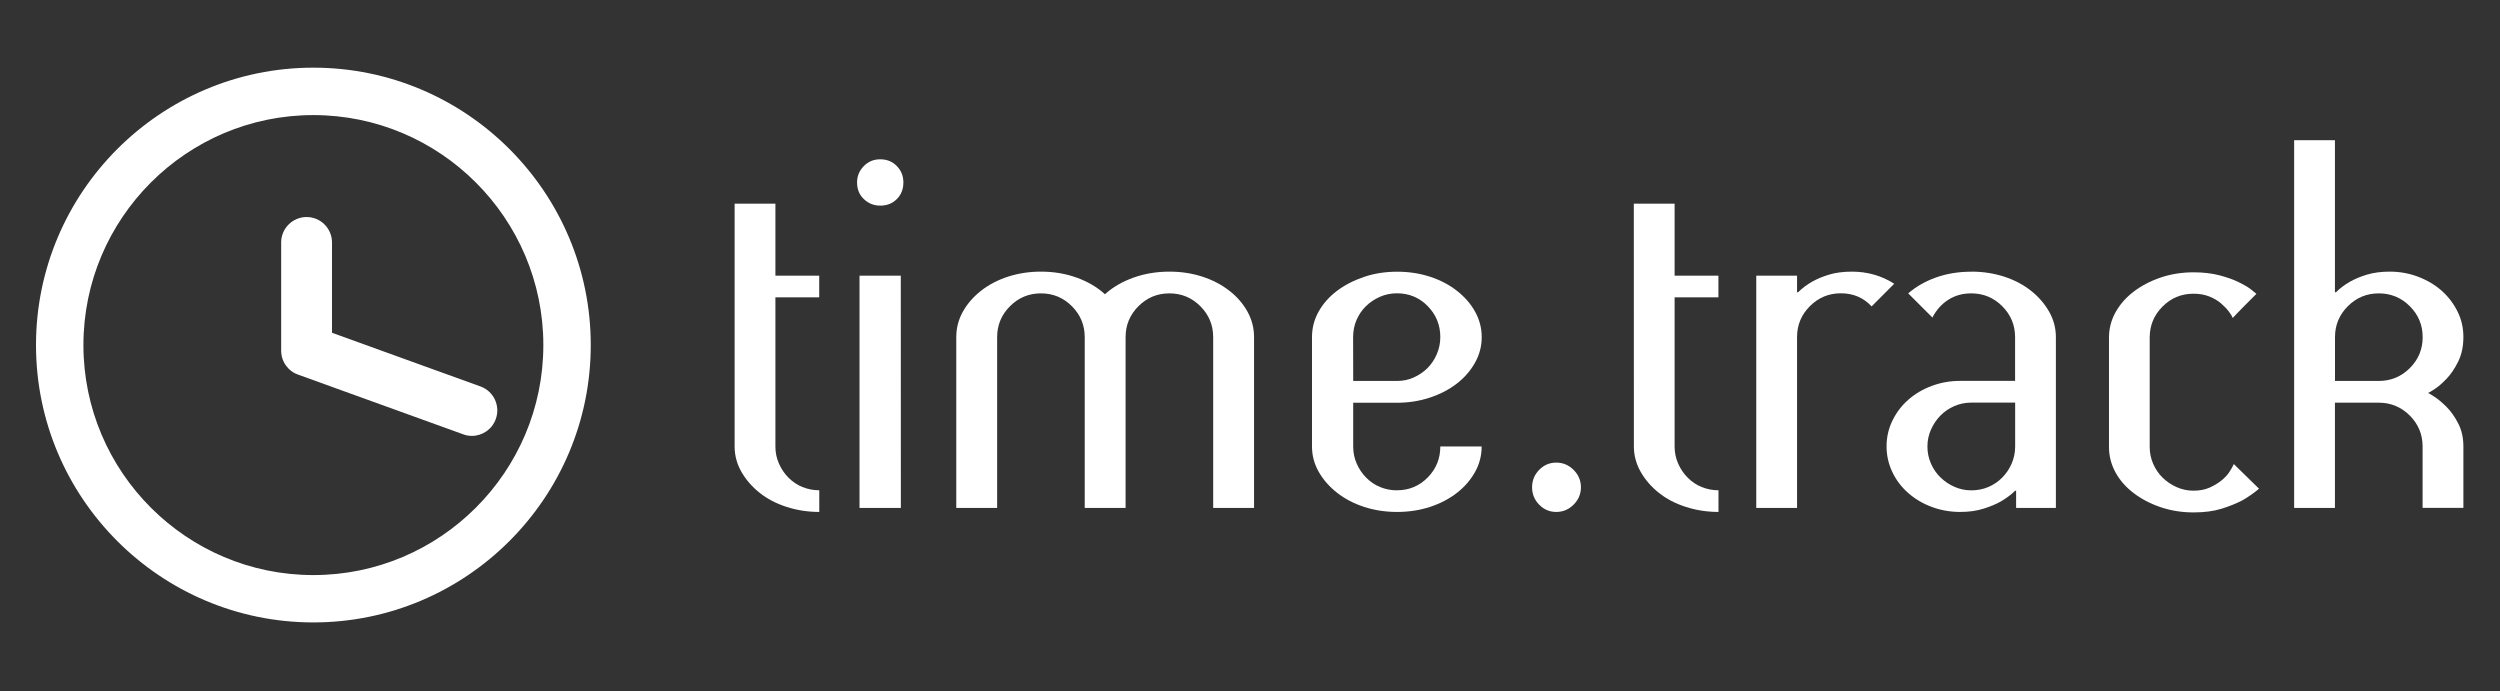 <svg xmlns="http://www.w3.org/2000/svg" xmlns:xlink="http://www.w3.org/1999/xlink" width="1920" zoomAndPan="magnify" viewBox="0 0 1440 398.25" height="531" preserveAspectRatio="xMidYMid meet" version="1.0"><rect x="0" y="0" width="1440" height="398.25" fill="#333333" stroke="none"/><defs><clipPath id="59769aacd1"><path d="M 161 125 L 287 125 L 287 252 L 161 252 Z M 161 125 " clip-rule="nonzero"/></clipPath><clipPath id="0a6e8d78bd"><path d="M 191.234 139.648 C 191.234 131.543 184.66 125.008 176.594 125.008 C 168.523 125.008 161.953 131.582 161.953 139.648 L 161.953 201.953 C 161.953 202.031 161.953 202.148 161.953 202.227 C 161.953 202.543 161.953 202.816 161.992 203.133 C 161.992 203.328 162.031 203.527 162.07 203.723 C 162.109 204 162.109 204.273 162.188 204.512 C 162.227 204.746 162.266 204.984 162.305 205.18 C 162.344 205.375 162.383 205.652 162.465 205.848 C 162.543 206.086 162.621 206.359 162.699 206.598 C 162.738 206.754 162.816 206.949 162.895 207.148 C 163.016 207.422 163.094 207.66 163.211 207.934 C 163.289 208.094 163.367 208.289 163.445 208.445 C 163.566 208.684 163.684 208.918 163.84 209.195 C 163.957 209.391 164.078 209.547 164.156 209.746 C 164.234 209.941 164.43 210.137 164.59 210.336 C 164.746 210.531 164.863 210.73 165.02 210.926 C 165.141 211.082 165.297 211.242 165.414 211.398 C 165.613 211.633 165.77 211.832 165.965 212.027 C 166.086 212.145 166.242 212.305 166.359 212.461 C 166.555 212.656 166.754 212.855 166.949 213.012 C 167.105 213.129 167.227 213.289 167.422 213.406 C 167.617 213.523 167.816 213.719 168.051 213.879 C 168.25 213.996 168.406 214.113 168.602 214.27 C 168.801 214.43 168.996 214.508 169.191 214.625 C 169.391 214.742 169.625 214.902 169.863 215.02 C 170.059 215.098 170.215 215.176 170.414 215.254 C 170.688 215.414 170.965 215.492 171.277 215.609 C 171.359 215.648 171.477 215.688 171.555 215.727 L 266.797 250.164 C 268.453 250.793 270.105 251.07 271.797 251.07 C 277.777 251.07 283.406 247.371 285.57 241.387 C 288.328 233.754 284.391 225.371 276.797 222.613 L 191.234 191.68 Z M 191.234 139.648 " clip-rule="nonzero"/></clipPath><clipPath id="ff418585fa"><path d="M 20.688 38.926 L 340.336 38.926 L 340.336 358.574 L 20.688 358.574 Z M 20.688 38.926 " clip-rule="nonzero"/></clipPath><clipPath id="99a116c720"><path d="M 180.488 331.242 C 107.441 331.242 48.051 271.812 48.051 198.766 C 48.051 125.719 107.48 66.289 180.488 66.289 C 253.496 66.289 312.965 125.719 312.965 198.766 C 312.965 271.812 253.535 331.242 180.488 331.242 M 180.488 38.977 C 92.406 38.977 20.738 110.645 20.738 198.766 C 20.738 286.887 92.406 358.516 180.488 358.516 C 268.57 358.516 340.277 286.844 340.277 198.766 C 340.277 110.684 268.609 38.977 180.488 38.977 " clip-rule="nonzero"/></clipPath><clipPath id="1e4a5a8966"><path d="M 423 117 L 472 117 L 472 295 L 423 295 Z M 423 117 " clip-rule="nonzero"/></clipPath><clipPath id="6472a2ed2e"><path d="M 423.141 117.301 L 446.637 117.301 L 446.637 158.781 L 471.863 158.781 L 471.863 171.258 L 446.637 171.258 L 446.637 257.176 C 446.637 260.676 447.305 263.945 448.684 267.055 C 450.062 270.16 451.871 272.84 454.191 275.16 C 456.516 277.484 459.152 279.293 462.184 280.512 C 465.215 281.734 468.402 282.402 471.902 282.402 L 471.902 294.879 C 465.332 294.879 459.035 293.895 453.051 291.965 C 447.07 290.039 441.875 287.32 437.547 283.859 C 433.215 280.395 429.672 276.34 427.078 271.816 C 424.48 267.289 423.141 262.371 423.141 257.176 Z M 423.141 117.301 " clip-rule="nonzero"/></clipPath><clipPath id="e9db9315fd"><path d="M 493 91 L 520.441 91 L 520.441 293 L 493 293 Z M 493 91 " clip-rule="nonzero"/></clipPath><clipPath id="742332d4f9"><path d="M 518.895 292.555 L 495.086 292.555 L 495.086 158.781 L 518.855 158.781 Z M 520.352 105.098 C 520.352 108.957 519.094 112.145 516.574 114.664 C 514.055 117.18 510.867 118.441 507.012 118.441 C 503.352 118.441 500.203 117.18 497.566 114.664 C 494.93 112.145 493.668 108.957 493.668 105.098 C 493.668 101.438 494.969 98.289 497.566 95.652 C 500.164 93.016 503.312 91.758 507.012 91.758 C 510.867 91.758 514.055 93.055 516.574 95.652 C 519.094 98.25 520.352 101.398 520.352 105.098 " clip-rule="nonzero"/></clipPath><clipPath id="d9184712ba"><path d="M 550.184 156.227 L 722.676 156.227 L 722.676 293 L 550.184 293 Z M 550.184 156.227 " clip-rule="nonzero"/></clipPath><clipPath id="248eb19411"><path d="M 550.816 292.555 L 550.816 194.203 C 550.816 188.969 552.074 184.09 554.594 179.562 C 557.113 175.035 560.574 171.023 565.023 167.52 C 569.469 164.016 574.664 161.301 580.57 159.371 C 586.473 157.445 592.809 156.461 599.578 156.461 C 606.938 156.461 613.785 157.602 620.203 159.922 C 626.617 162.246 632.008 165.434 636.457 169.488 C 640.902 165.434 646.375 162.246 652.867 159.922 C 659.363 157.602 666.25 156.461 673.609 156.461 C 680.379 156.461 686.715 157.445 692.617 159.371 C 698.523 161.301 703.676 164.016 708.125 167.48 C 712.57 170.941 716.035 174.957 718.555 179.523 C 721.074 184.09 722.332 188.969 722.332 194.164 L 722.332 292.555 L 698.797 292.555 L 698.797 194.203 C 698.797 187.238 696.316 181.293 691.398 176.375 C 686.477 171.453 680.535 168.977 673.57 168.977 C 666.602 168.977 660.66 171.453 655.742 176.375 C 650.82 181.293 648.34 187.238 648.34 194.203 L 648.34 292.555 L 624.805 292.555 L 624.805 194.203 C 624.805 187.238 622.328 181.293 617.406 176.375 C 612.488 171.453 606.543 168.977 599.578 168.977 C 592.613 168.977 586.668 171.453 581.75 176.375 C 576.828 181.293 574.352 187.238 574.352 194.203 L 574.352 292.555 Z M 550.816 292.555 " clip-rule="nonzero"/></clipPath><clipPath id="e9ae9cae9d"><path d="M 755.391 156.227 L 853.535 156.227 L 853.535 295 L 755.391 295 Z M 755.391 156.227 " clip-rule="nonzero"/></clipPath><clipPath id="8690381cc1"><path d="M 779.441 219.43 L 804.668 219.43 C 808.133 219.43 811.398 218.762 814.391 217.383 C 817.379 216.008 820.016 214.234 822.223 212.031 C 824.426 209.828 826.234 207.152 827.574 204.043 C 828.91 200.934 829.621 197.668 829.621 194.164 C 829.621 187.199 827.18 181.254 822.379 176.336 C 817.578 171.414 811.633 168.938 804.668 168.938 C 801.203 168.938 797.898 169.605 794.789 170.98 C 791.68 172.359 788.965 174.172 786.641 176.492 C 784.32 178.812 782.551 181.492 781.289 184.48 C 780.031 187.473 779.398 190.699 779.398 194.203 Z M 804.668 282.402 C 811.633 282.402 817.539 279.922 822.379 275.004 C 827.219 270.082 829.621 264.141 829.621 257.176 L 853.43 257.176 C 853.43 262.41 852.172 267.289 849.652 271.816 C 847.133 276.34 843.672 280.395 839.223 283.859 C 834.777 287.32 829.582 290.039 823.715 291.965 C 817.852 293.895 811.477 294.879 804.707 294.879 C 797.938 294.879 791.602 293.895 785.699 291.965 C 779.793 290.039 774.598 287.32 770.191 283.859 C 765.781 280.395 762.203 276.379 759.605 271.816 C 757.008 267.25 755.707 262.371 755.707 257.176 L 755.707 194.203 C 755.707 188.969 756.969 184.09 759.484 179.562 C 762.004 175.035 765.469 171.062 769.914 167.676 C 774.363 164.293 779.598 161.574 785.578 159.531 C 791.562 157.484 797.977 156.5 804.746 156.5 C 811.516 156.5 817.852 157.484 823.754 159.41 C 829.66 161.34 834.816 164.055 839.262 167.559 C 843.711 171.062 847.172 175.035 849.691 179.602 C 852.211 184.168 853.469 189.047 853.469 194.242 C 853.469 199.438 852.172 204.395 849.535 209.039 C 846.898 213.684 843.395 217.699 838.949 221.082 C 834.5 224.469 829.344 227.145 823.441 229.074 C 817.539 231 811.281 231.984 804.707 231.984 L 779.441 231.984 L 779.441 257.215 C 779.441 260.715 780.109 263.984 781.484 267.094 C 782.863 270.203 784.676 272.879 786.996 275.199 C 789.32 277.523 791.957 279.332 794.984 280.551 C 798.016 281.773 801.203 282.441 804.707 282.441 " clip-rule="nonzero"/></clipPath><clipPath id="f86e3fdf06"><path d="M 882.285 266.27 L 911 266.27 L 911 295 L 882.285 295 Z M 882.285 266.27 " clip-rule="nonzero"/></clipPath><clipPath id="41a0e10fb7"><path d="M 910.617 280.672 C 910.617 284.527 909.199 287.871 906.406 290.668 C 903.609 293.461 900.266 294.879 896.41 294.879 C 892.551 294.879 889.246 293.461 886.531 290.668 C 883.816 287.871 882.477 284.527 882.477 280.672 C 882.477 276.812 883.816 273.469 886.531 270.672 C 889.246 267.879 892.512 266.461 896.41 266.461 C 900.305 266.461 903.609 267.879 906.406 270.672 C 909.199 273.469 910.617 276.812 910.617 280.672 " clip-rule="nonzero"/></clipPath><clipPath id="31499bd6d9"><path d="M 941 117 L 990 117 L 990 295 L 941 295 Z M 941 117 " clip-rule="nonzero"/></clipPath><clipPath id="a71ff80683"><path d="M 941.078 117.301 L 964.574 117.301 L 964.574 158.781 L 989.805 158.781 L 989.805 171.258 L 964.574 171.258 L 964.574 257.176 C 964.574 260.676 965.246 263.945 966.621 267.055 C 968 270.16 969.809 272.84 972.133 275.16 C 974.453 277.484 977.09 279.293 980.121 280.512 C 983.152 281.734 986.379 282.402 989.844 282.402 L 989.844 294.879 C 983.27 294.879 976.973 293.895 970.992 291.965 C 965.008 290.039 959.812 287.32 955.484 283.859 C 951.156 280.395 947.652 276.379 945.055 271.816 C 942.457 267.25 941.117 262.371 941.117 257.176 Z M 941.078 117.301 " clip-rule="nonzero"/></clipPath><clipPath id="c315550d06"><path d="M 1011.16 156.227 L 1091.461 156.227 L 1091.461 293 L 1011.16 293 Z M 1011.16 156.227 " clip-rule="nonzero"/></clipPath><clipPath id="dbdaad9c05"><path d="M 1078.043 176.492 C 1073.398 171.453 1067.492 168.938 1060.332 168.938 C 1053.363 168.938 1047.422 171.414 1042.504 176.336 C 1037.582 181.254 1035.102 187.199 1035.102 194.164 L 1035.102 292.555 L 1011.605 292.555 L 1011.605 158.781 L 1035.102 158.781 L 1035.102 168.344 L 1035.691 168.344 C 1038.016 166.023 1040.73 163.977 1043.801 162.246 C 1046.516 160.711 1049.742 159.332 1053.523 158.191 C 1057.301 157.051 1061.707 156.461 1066.707 156.461 C 1075.602 156.461 1083.75 158.781 1091.07 163.426 Z M 1078.043 176.492 " clip-rule="nonzero"/></clipPath><clipPath id="1a46b196a9"><path d="M 1086.504 156.227 L 1184.648 156.227 L 1184.648 295 L 1086.504 295 Z M 1086.504 156.227 " clip-rule="nonzero"/></clipPath><clipPath id="a162aa56d1"><path d="M 1160.73 231.906 L 1135.465 231.906 C 1132 231.906 1128.695 232.574 1125.586 233.953 C 1122.477 235.332 1119.84 237.141 1117.594 239.465 C 1115.352 241.785 1113.582 244.461 1112.242 247.453 C 1110.906 250.445 1110.195 253.711 1110.195 257.176 C 1110.195 260.637 1110.867 263.945 1112.242 267.055 C 1113.621 270.16 1115.43 272.801 1117.754 275.043 C 1120.074 277.285 1122.711 279.059 1125.742 280.395 C 1128.773 281.734 1132 282.441 1135.465 282.441 C 1138.926 282.441 1142.195 281.812 1145.184 280.551 C 1148.176 279.293 1150.852 277.523 1153.176 275.199 C 1155.496 272.879 1157.348 270.16 1158.684 267.094 C 1160.023 264.023 1160.73 260.715 1160.73 257.215 Z M 1135.465 156.461 C 1142.234 156.461 1148.57 157.445 1154.473 159.371 C 1160.375 161.301 1165.492 164.016 1169.863 167.48 C 1174.23 170.941 1177.695 174.957 1180.293 179.523 C 1182.891 184.09 1184.188 188.969 1184.188 194.164 L 1184.188 292.555 L 1161.281 292.555 L 1161.281 282.676 L 1160.691 282.676 C 1158.566 284.805 1155.852 286.848 1152.582 288.777 C 1149.867 290.352 1146.523 291.73 1142.547 292.988 C 1138.574 294.25 1134.086 294.879 1129.047 294.879 C 1123.262 294.879 1117.793 293.895 1112.637 291.965 C 1107.48 290.039 1102.992 287.359 1099.137 283.977 C 1095.281 280.59 1092.211 276.578 1090.008 271.934 C 1087.801 267.289 1086.66 262.371 1086.66 257.137 C 1086.66 251.902 1087.762 246.98 1090.008 242.336 C 1092.25 237.691 1095.281 233.68 1099.137 230.293 C 1102.992 226.91 1107.48 224.23 1112.637 222.305 C 1117.793 220.375 1123.223 219.391 1129.047 219.391 L 1160.691 219.391 L 1160.691 194.203 C 1160.691 187.238 1158.211 181.293 1153.293 176.375 C 1148.371 171.453 1142.43 168.977 1135.426 168.977 C 1130.387 168.977 1125.938 170.234 1122.082 172.754 C 1118.227 175.273 1115.234 178.656 1113.07 182.906 L 1099.137 168.977 C 1103.586 165.117 1108.898 162.047 1115.078 159.844 C 1121.254 157.641 1128.023 156.5 1135.383 156.5 " clip-rule="nonzero"/></clipPath><clipPath id="55edfbaf8a"><path d="M 1214.387 156.227 L 1301.625 156.227 L 1301.625 296 L 1214.387 296 Z M 1214.387 156.227 " clip-rule="nonzero"/></clipPath><clipPath id="72cf0376dc"><path d="M 1299.699 169.25 C 1299.309 169.645 1298.441 170.512 1297.102 171.848 C 1295.766 173.188 1294.23 174.684 1292.617 176.336 C 1291.004 177.988 1289.508 179.484 1288.246 180.82 C 1286.988 182.16 1286.281 182.945 1286.082 183.145 C 1285.688 182.16 1284.941 180.941 1283.762 179.367 C 1282.578 177.793 1281.086 176.297 1279.273 174.723 C 1277.465 173.148 1275.219 171.848 1272.582 170.785 C 1269.945 169.723 1266.914 169.172 1263.453 169.172 C 1256.488 169.172 1250.543 171.652 1245.625 176.57 C 1240.703 181.492 1238.227 187.434 1238.227 194.398 L 1238.227 257.371 C 1238.227 260.875 1238.895 264.141 1240.27 267.25 C 1241.648 270.359 1243.461 272.996 1245.781 275.238 C 1248.102 277.484 1250.781 279.254 1253.77 280.59 C 1256.762 281.93 1260.027 282.637 1263.492 282.637 C 1266.957 282.637 1270.023 282.047 1272.621 280.906 C 1275.219 279.766 1277.504 278.387 1279.43 276.852 C 1281.359 275.316 1282.934 273.664 1284.074 271.934 C 1285.219 270.203 1286.121 268.629 1286.672 267.289 L 1301.195 281.496 C 1298.48 283.82 1295.293 286.062 1291.633 288.188 C 1288.328 289.918 1284.391 291.531 1279.746 292.988 C 1275.102 294.445 1269.672 295.152 1263.492 295.152 C 1256.723 295.152 1250.387 294.129 1244.48 292.125 C 1238.578 290.117 1233.422 287.402 1228.977 284.016 C 1224.527 280.633 1221.027 276.656 1218.547 272.129 C 1216.066 267.605 1214.77 262.684 1214.77 257.488 L 1214.77 194.52 C 1214.77 189.285 1216.027 184.402 1218.547 179.879 C 1221.066 175.352 1224.527 171.375 1228.977 167.992 C 1233.422 164.605 1238.578 161.891 1244.48 159.883 C 1250.387 157.875 1256.723 156.852 1263.492 156.852 C 1269.121 156.852 1274.078 157.445 1278.449 158.586 C 1282.816 159.727 1286.477 161.062 1289.469 162.52 C 1292.457 163.977 1294.82 165.355 1296.59 166.73 C 1298.363 168.109 1299.387 168.977 1299.777 169.328 " clip-rule="nonzero"/></clipPath><clipPath id="b6a911d461"><path d="M 1321 80 L 1419 80 L 1419 293 L 1321 293 Z M 1321 80 " clip-rule="nonzero"/></clipPath><clipPath id="48889e5b57"><path d="M 1388.059 212.031 C 1392.977 207.113 1395.457 201.168 1395.457 194.203 C 1395.457 187.238 1392.977 181.293 1388.059 176.375 C 1383.137 171.453 1377.156 168.977 1370.188 168.977 C 1363.223 168.977 1357.281 171.453 1352.359 176.375 C 1347.441 181.293 1344.961 187.238 1344.961 194.203 L 1344.961 219.43 L 1370.188 219.43 C 1377.156 219.43 1383.098 216.953 1388.059 212.031 M 1398.645 226.398 C 1398.84 226.398 1399.98 227.066 1402.105 228.445 C 1404.234 229.82 1406.555 231.75 1409.074 234.23 C 1411.594 236.707 1413.875 239.938 1415.883 243.793 C 1417.891 247.648 1418.914 252.098 1418.914 257.137 L 1418.914 292.516 L 1395.418 292.516 L 1395.418 257.176 C 1395.418 250.207 1392.938 244.266 1388.016 239.344 C 1383.098 234.426 1377.117 231.945 1370.148 231.945 L 1344.922 231.945 L 1344.922 292.555 L 1321.426 292.555 L 1321.426 80.738 L 1344.922 80.738 L 1344.922 168.344 L 1345.512 168.344 C 1347.836 166.023 1350.551 163.977 1353.621 162.246 C 1356.336 160.711 1359.562 159.332 1363.34 158.191 C 1367.117 157.051 1371.527 156.461 1376.523 156.461 C 1382.352 156.461 1387.859 157.484 1393.055 159.488 C 1398.25 161.496 1402.777 164.215 1406.555 167.598 C 1410.332 170.98 1413.324 174.957 1415.566 179.484 C 1417.812 184.008 1418.914 188.93 1418.914 194.125 C 1418.914 199.555 1417.891 204.277 1415.883 208.332 C 1413.875 212.387 1411.594 215.73 1409.074 218.328 C 1406.555 220.926 1404.234 222.934 1402.105 224.273 C 1399.98 225.609 1398.801 226.316 1398.645 226.316 " clip-rule="nonzero"/></clipPath></defs><g clip-path="url(#59769aacd1)"><g clip-path="url(#0a6e8d78bd)"><path fill="#ffffff" d="M 1.059 19.297 L 359.965 19.297 L 359.965 378.199 L 1.059 378.199 Z M 1.059 19.297 " fill-opacity="1" fill-rule="nonzero"/></g></g><g clip-path="url(#ff418585fa)"><g clip-path="url(#99a116c720)"><path fill="#ffffff" d="M 1.059 19.297 L 359.965 19.297 L 359.965 378.199 L 1.059 378.199 Z M 1.059 19.297 " fill-opacity="1" fill-rule="nonzero"/></g></g><g clip-path="url(#1e4a5a8966)"><g clip-path="url(#6472a2ed2e)"><path fill="#ffffff" d="M 403.461 61.059 L 1438.434 61.059 L 1438.434 314.844 L 403.461 314.844 Z M 403.461 61.059 " fill-opacity="1" fill-rule="nonzero"/></g></g><g clip-path="url(#e9db9315fd)"><g clip-path="url(#742332d4f9)"><path fill="#ffffff" d="M 403.461 61.059 L 1438.434 61.059 L 1438.434 314.844 L 403.461 314.844 Z M 403.461 61.059 " fill-opacity="1" fill-rule="nonzero"/></g></g><g clip-path="url(#d9184712ba)"><g clip-path="url(#248eb19411)"><path fill="#ffffff" d="M 403.461 61.059 L 1438.434 61.059 L 1438.434 314.844 L 403.461 314.844 Z M 403.461 61.059 " fill-opacity="1" fill-rule="nonzero"/></g></g><g clip-path="url(#e9ae9cae9d)"><g clip-path="url(#8690381cc1)"><path fill="#ffffff" d="M 403.461 61.059 L 1438.434 61.059 L 1438.434 314.844 L 403.461 314.844 Z M 403.461 61.059 " fill-opacity="1" fill-rule="nonzero"/></g></g><g clip-path="url(#f86e3fdf06)"><g clip-path="url(#41a0e10fb7)"><path fill="#ffffff" d="M 403.461 61.059 L 1438.434 61.059 L 1438.434 314.844 L 403.461 314.844 Z M 403.461 61.059 " fill-opacity="1" fill-rule="nonzero"/></g></g><g clip-path="url(#31499bd6d9)"><g clip-path="url(#a71ff80683)"><path fill="#ffffff" d="M 403.461 61.059 L 1438.434 61.059 L 1438.434 314.844 L 403.461 314.844 Z M 403.461 61.059 " fill-opacity="1" fill-rule="nonzero"/></g></g><g clip-path="url(#c315550d06)"><g clip-path="url(#dbdaad9c05)"><path fill="#ffffff" d="M 403.461 61.059 L 1438.434 61.059 L 1438.434 314.844 L 403.461 314.844 Z M 403.461 61.059 " fill-opacity="1" fill-rule="nonzero"/></g></g><g clip-path="url(#1a46b196a9)"><g clip-path="url(#a162aa56d1)"><path fill="#ffffff" d="M 403.461 61.059 L 1438.434 61.059 L 1438.434 314.844 L 403.461 314.844 Z M 403.461 61.059 " fill-opacity="1" fill-rule="nonzero"/></g></g><g clip-path="url(#55edfbaf8a)"><g clip-path="url(#72cf0376dc)"><path fill="#ffffff" d="M 403.461 61.059 L 1438.434 61.059 L 1438.434 314.844 L 403.461 314.844 Z M 403.461 61.059 " fill-opacity="1" fill-rule="nonzero"/></g></g><g clip-path="url(#b6a911d461)"><g clip-path="url(#48889e5b57)"><path fill="#ffffff" d="M 403.461 61.059 L 1438.434 61.059 L 1438.434 314.844 L 403.461 314.844 Z M 403.461 61.059 " fill-opacity="1" fill-rule="nonzero"/></g></g></svg>